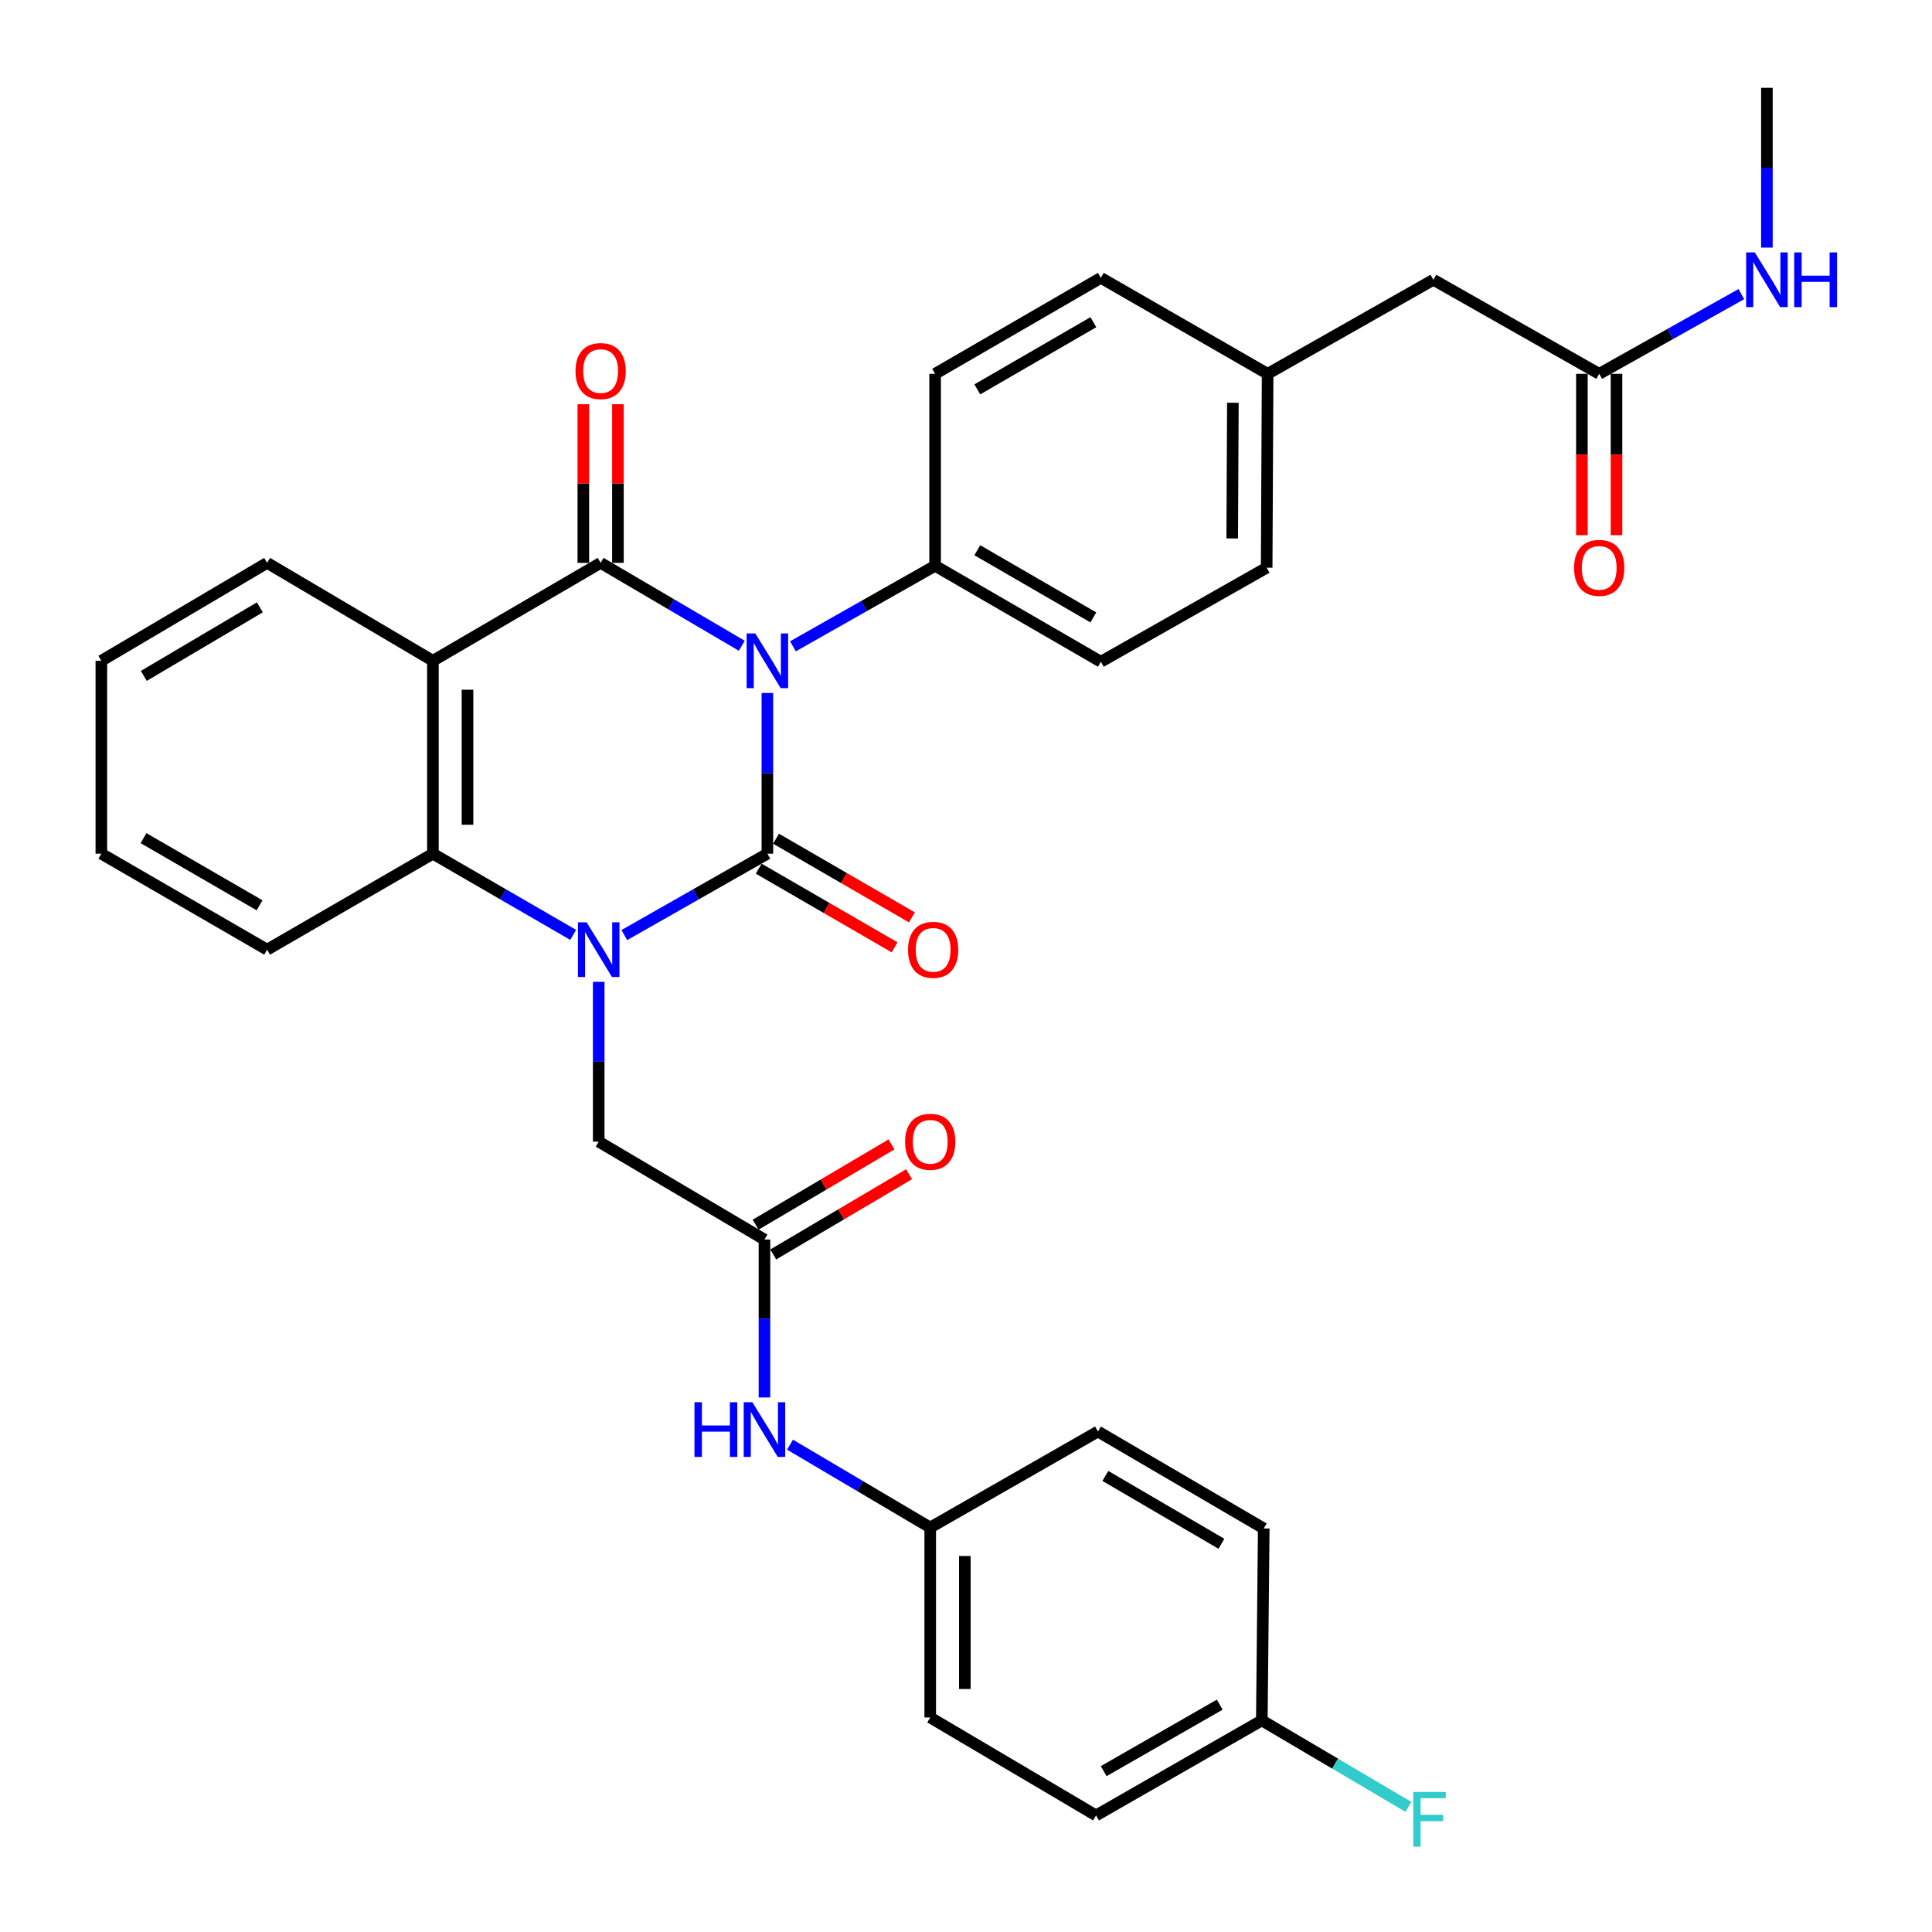 <?xml version='1.0' encoding='iso-8859-1'?>
<svg version='1.1' baseProfile='full'
              xmlns='http://www.w3.org/2000/svg'
                      xmlns:rdkit='http://www.rdkit.org/xml'
                      xmlns:xlink='http://www.w3.org/1999/xlink'
                  xml:space='preserve'
width='1000px' height='1000px' viewBox='0 0 1000 1000'>
<!-- END OF HEADER -->
<rect style='opacity:1.0;fill:#FFFFFF;stroke:none' width='1000' height='1000' x='0' y='0'> </rect>
<path class='bond-0' d='M 397.195,358.679 L 397.195,400.276' style='fill:none;fill-rule:evenodd;stroke:#0000FF;stroke-width:6px;stroke-linecap:butt;stroke-linejoin:miter;stroke-opacity:1' />
<path class='bond-0' d='M 397.195,400.276 L 397.195,441.873' style='fill:none;fill-rule:evenodd;stroke:#000000;stroke-width:6px;stroke-linecap:butt;stroke-linejoin:miter;stroke-opacity:1' />
<path class='bond-2' d='M 383.952,334.245 L 347.419,312.791' style='fill:none;fill-rule:evenodd;stroke:#0000FF;stroke-width:6px;stroke-linecap:butt;stroke-linejoin:miter;stroke-opacity:1' />
<path class='bond-2' d='M 347.419,312.791 L 310.886,291.336' style='fill:none;fill-rule:evenodd;stroke:#000000;stroke-width:6px;stroke-linecap:butt;stroke-linejoin:miter;stroke-opacity:1' />
<path class='bond-5' d='M 410.429,334.526 L 447.22,313.687' style='fill:none;fill-rule:evenodd;stroke:#0000FF;stroke-width:6px;stroke-linecap:butt;stroke-linejoin:miter;stroke-opacity:1' />
<path class='bond-5' d='M 447.22,313.687 L 484.011,292.848' style='fill:none;fill-rule:evenodd;stroke:#000000;stroke-width:6px;stroke-linecap:butt;stroke-linejoin:miter;stroke-opacity:1' />
<path class='bond-1' d='M 397.195,441.873 L 360.168,462.939' style='fill:none;fill-rule:evenodd;stroke:#000000;stroke-width:6px;stroke-linecap:butt;stroke-linejoin:miter;stroke-opacity:1' />
<path class='bond-1' d='M 360.168,462.939 L 323.142,484.006' style='fill:none;fill-rule:evenodd;stroke:#0000FF;stroke-width:6px;stroke-linecap:butt;stroke-linejoin:miter;stroke-opacity:1' />
<path class='bond-8' d='M 392.708,449.623 L 427.869,469.979' style='fill:none;fill-rule:evenodd;stroke:#000000;stroke-width:6px;stroke-linecap:butt;stroke-linejoin:miter;stroke-opacity:1' />
<path class='bond-8' d='M 427.869,469.979 L 463.031,490.334' style='fill:none;fill-rule:evenodd;stroke:#FF0000;stroke-width:6px;stroke-linecap:butt;stroke-linejoin:miter;stroke-opacity:1' />
<path class='bond-8' d='M 401.681,434.123 L 436.843,454.479' style='fill:none;fill-rule:evenodd;stroke:#000000;stroke-width:6px;stroke-linecap:butt;stroke-linejoin:miter;stroke-opacity:1' />
<path class='bond-8' d='M 436.843,454.479 L 472.004,474.834' style='fill:none;fill-rule:evenodd;stroke:#FF0000;stroke-width:6px;stroke-linecap:butt;stroke-linejoin:miter;stroke-opacity:1' />
<path class='bond-6' d='M 309.891,508.189 L 309.891,549.549' style='fill:none;fill-rule:evenodd;stroke:#0000FF;stroke-width:6px;stroke-linecap:butt;stroke-linejoin:miter;stroke-opacity:1' />
<path class='bond-6' d='M 309.891,549.549 L 309.891,590.908' style='fill:none;fill-rule:evenodd;stroke:#000000;stroke-width:6px;stroke-linecap:butt;stroke-linejoin:miter;stroke-opacity:1' />
<path class='bond-34' d='M 296.672,483.894 L 260.371,462.884' style='fill:none;fill-rule:evenodd;stroke:#0000FF;stroke-width:6px;stroke-linecap:butt;stroke-linejoin:miter;stroke-opacity:1' />
<path class='bond-34' d='M 260.371,462.884 L 224.07,441.873' style='fill:none;fill-rule:evenodd;stroke:#000000;stroke-width:6px;stroke-linecap:butt;stroke-linejoin:miter;stroke-opacity:1' />
<path class='bond-3' d='M 310.886,291.336 L 224.07,342.022' style='fill:none;fill-rule:evenodd;stroke:#000000;stroke-width:6px;stroke-linecap:butt;stroke-linejoin:miter;stroke-opacity:1' />
<path class='bond-9' d='M 319.841,291.336 L 319.841,250.281' style='fill:none;fill-rule:evenodd;stroke:#000000;stroke-width:6px;stroke-linecap:butt;stroke-linejoin:miter;stroke-opacity:1' />
<path class='bond-9' d='M 319.841,250.281 L 319.841,209.226' style='fill:none;fill-rule:evenodd;stroke:#FF0000;stroke-width:6px;stroke-linecap:butt;stroke-linejoin:miter;stroke-opacity:1' />
<path class='bond-9' d='M 301.931,291.336 L 301.931,250.281' style='fill:none;fill-rule:evenodd;stroke:#000000;stroke-width:6px;stroke-linecap:butt;stroke-linejoin:miter;stroke-opacity:1' />
<path class='bond-9' d='M 301.931,250.281 L 301.931,209.226' style='fill:none;fill-rule:evenodd;stroke:#FF0000;stroke-width:6px;stroke-linecap:butt;stroke-linejoin:miter;stroke-opacity:1' />
<path class='bond-4' d='M 224.07,342.022 L 224.07,441.873' style='fill:none;fill-rule:evenodd;stroke:#000000;stroke-width:6px;stroke-linecap:butt;stroke-linejoin:miter;stroke-opacity:1' />
<path class='bond-4' d='M 241.98,357 L 241.98,426.896' style='fill:none;fill-rule:evenodd;stroke:#000000;stroke-width:6px;stroke-linecap:butt;stroke-linejoin:miter;stroke-opacity:1' />
<path class='bond-19' d='M 224.07,342.022 L 138.259,291.336' style='fill:none;fill-rule:evenodd;stroke:#000000;stroke-width:6px;stroke-linecap:butt;stroke-linejoin:miter;stroke-opacity:1' />
<path class='bond-25' d='M 224.07,441.873 L 138.259,491.545' style='fill:none;fill-rule:evenodd;stroke:#000000;stroke-width:6px;stroke-linecap:butt;stroke-linejoin:miter;stroke-opacity:1' />
<path class='bond-14' d='M 484.011,292.848 L 569.812,342.52' style='fill:none;fill-rule:evenodd;stroke:#000000;stroke-width:6px;stroke-linecap:butt;stroke-linejoin:miter;stroke-opacity:1' />
<path class='bond-14' d='M 505.854,284.798 L 565.915,319.569' style='fill:none;fill-rule:evenodd;stroke:#000000;stroke-width:6px;stroke-linecap:butt;stroke-linejoin:miter;stroke-opacity:1' />
<path class='bond-15' d='M 484.011,292.848 L 484.011,193.495' style='fill:none;fill-rule:evenodd;stroke:#000000;stroke-width:6px;stroke-linecap:butt;stroke-linejoin:miter;stroke-opacity:1' />
<path class='bond-7' d='M 309.891,590.908 L 395.682,641.595' style='fill:none;fill-rule:evenodd;stroke:#000000;stroke-width:6px;stroke-linecap:butt;stroke-linejoin:miter;stroke-opacity:1' />
<path class='bond-11' d='M 395.682,641.595 L 395.682,682.46' style='fill:none;fill-rule:evenodd;stroke:#000000;stroke-width:6px;stroke-linecap:butt;stroke-linejoin:miter;stroke-opacity:1' />
<path class='bond-11' d='M 395.682,682.46 L 395.682,723.325' style='fill:none;fill-rule:evenodd;stroke:#0000FF;stroke-width:6px;stroke-linecap:butt;stroke-linejoin:miter;stroke-opacity:1' />
<path class='bond-12' d='M 400.237,649.305 L 435.392,628.538' style='fill:none;fill-rule:evenodd;stroke:#000000;stroke-width:6px;stroke-linecap:butt;stroke-linejoin:miter;stroke-opacity:1' />
<path class='bond-12' d='M 435.392,628.538 L 470.547,607.77' style='fill:none;fill-rule:evenodd;stroke:#FF0000;stroke-width:6px;stroke-linecap:butt;stroke-linejoin:miter;stroke-opacity:1' />
<path class='bond-12' d='M 391.127,633.885 L 426.282,613.117' style='fill:none;fill-rule:evenodd;stroke:#000000;stroke-width:6px;stroke-linecap:butt;stroke-linejoin:miter;stroke-opacity:1' />
<path class='bond-12' d='M 426.282,613.117 L 461.437,592.349' style='fill:none;fill-rule:evenodd;stroke:#FF0000;stroke-width:6px;stroke-linecap:butt;stroke-linejoin:miter;stroke-opacity:1' />
<path class='bond-10' d='M 827.743,193.495 L 741.922,144.808' style='fill:none;fill-rule:evenodd;stroke:#000000;stroke-width:6px;stroke-linecap:butt;stroke-linejoin:miter;stroke-opacity:1' />
<path class='bond-13' d='M 818.788,193.495 L 818.788,235.255' style='fill:none;fill-rule:evenodd;stroke:#000000;stroke-width:6px;stroke-linecap:butt;stroke-linejoin:miter;stroke-opacity:1' />
<path class='bond-13' d='M 818.788,235.255 L 818.788,277.014' style='fill:none;fill-rule:evenodd;stroke:#FF0000;stroke-width:6px;stroke-linecap:butt;stroke-linejoin:miter;stroke-opacity:1' />
<path class='bond-13' d='M 836.698,193.495 L 836.698,235.255' style='fill:none;fill-rule:evenodd;stroke:#000000;stroke-width:6px;stroke-linecap:butt;stroke-linejoin:miter;stroke-opacity:1' />
<path class='bond-13' d='M 836.698,235.255 L 836.698,277.014' style='fill:none;fill-rule:evenodd;stroke:#FF0000;stroke-width:6px;stroke-linecap:butt;stroke-linejoin:miter;stroke-opacity:1' />
<path class='bond-17' d='M 827.743,193.495 L 864.532,172.861' style='fill:none;fill-rule:evenodd;stroke:#000000;stroke-width:6px;stroke-linecap:butt;stroke-linejoin:miter;stroke-opacity:1' />
<path class='bond-17' d='M 864.532,172.861 L 901.321,152.227' style='fill:none;fill-rule:evenodd;stroke:#0000FF;stroke-width:6px;stroke-linecap:butt;stroke-linejoin:miter;stroke-opacity:1' />
<path class='bond-18' d='M 408.914,747.761 L 445.199,769.201' style='fill:none;fill-rule:evenodd;stroke:#0000FF;stroke-width:6px;stroke-linecap:butt;stroke-linejoin:miter;stroke-opacity:1' />
<path class='bond-18' d='M 445.199,769.201 L 481.483,790.64' style='fill:none;fill-rule:evenodd;stroke:#000000;stroke-width:6px;stroke-linecap:butt;stroke-linejoin:miter;stroke-opacity:1' />
<path class='bond-23' d='M 569.812,342.52 L 655.623,293.843' style='fill:none;fill-rule:evenodd;stroke:#000000;stroke-width:6px;stroke-linecap:butt;stroke-linejoin:miter;stroke-opacity:1' />
<path class='bond-22' d='M 484.011,193.495 L 569.812,143.813' style='fill:none;fill-rule:evenodd;stroke:#000000;stroke-width:6px;stroke-linecap:butt;stroke-linejoin:miter;stroke-opacity:1' />
<path class='bond-22' d='M 505.856,201.542 L 565.917,166.765' style='fill:none;fill-rule:evenodd;stroke:#000000;stroke-width:6px;stroke-linecap:butt;stroke-linejoin:miter;stroke-opacity:1' />
<path class='bond-16' d='M 741.922,144.808 L 656.121,193.495' style='fill:none;fill-rule:evenodd;stroke:#000000;stroke-width:6px;stroke-linecap:butt;stroke-linejoin:miter;stroke-opacity:1' />
<path class='bond-30' d='M 914.549,128.164 L 914.549,86.809' style='fill:none;fill-rule:evenodd;stroke:#0000FF;stroke-width:6px;stroke-linecap:butt;stroke-linejoin:miter;stroke-opacity:1' />
<path class='bond-30' d='M 914.549,86.809 L 914.549,45.455' style='fill:none;fill-rule:evenodd;stroke:#000000;stroke-width:6px;stroke-linecap:butt;stroke-linejoin:miter;stroke-opacity:1' />
<path class='bond-26' d='M 481.483,790.64 L 568.299,740.948' style='fill:none;fill-rule:evenodd;stroke:#000000;stroke-width:6px;stroke-linecap:butt;stroke-linejoin:miter;stroke-opacity:1' />
<path class='bond-27' d='M 481.483,790.64 L 481.483,888.969' style='fill:none;fill-rule:evenodd;stroke:#000000;stroke-width:6px;stroke-linecap:butt;stroke-linejoin:miter;stroke-opacity:1' />
<path class='bond-27' d='M 499.394,805.389 L 499.394,874.219' style='fill:none;fill-rule:evenodd;stroke:#000000;stroke-width:6px;stroke-linecap:butt;stroke-linejoin:miter;stroke-opacity:1' />
<path class='bond-31' d='M 138.259,291.336 L 52.458,342.022' style='fill:none;fill-rule:evenodd;stroke:#000000;stroke-width:6px;stroke-linecap:butt;stroke-linejoin:miter;stroke-opacity:1' />
<path class='bond-31' d='M 134.498,314.359 L 74.438,349.84' style='fill:none;fill-rule:evenodd;stroke:#000000;stroke-width:6px;stroke-linecap:butt;stroke-linejoin:miter;stroke-opacity:1' />
<path class='bond-20' d='M 656.121,193.495 L 569.812,143.813' style='fill:none;fill-rule:evenodd;stroke:#000000;stroke-width:6px;stroke-linecap:butt;stroke-linejoin:miter;stroke-opacity:1' />
<path class='bond-33' d='M 656.121,193.495 L 655.623,293.843' style='fill:none;fill-rule:evenodd;stroke:#000000;stroke-width:6px;stroke-linecap:butt;stroke-linejoin:miter;stroke-opacity:1' />
<path class='bond-33' d='M 638.136,208.458 L 637.787,278.702' style='fill:none;fill-rule:evenodd;stroke:#000000;stroke-width:6px;stroke-linecap:butt;stroke-linejoin:miter;stroke-opacity:1' />
<path class='bond-21' d='M 653.116,890.481 L 567.304,939.665' style='fill:none;fill-rule:evenodd;stroke:#000000;stroke-width:6px;stroke-linecap:butt;stroke-linejoin:miter;stroke-opacity:1' />
<path class='bond-21' d='M 631.337,882.32 L 571.27,916.749' style='fill:none;fill-rule:evenodd;stroke:#000000;stroke-width:6px;stroke-linecap:butt;stroke-linejoin:miter;stroke-opacity:1' />
<path class='bond-24' d='M 653.116,890.481 L 691.049,912.852' style='fill:none;fill-rule:evenodd;stroke:#000000;stroke-width:6px;stroke-linecap:butt;stroke-linejoin:miter;stroke-opacity:1' />
<path class='bond-24' d='M 691.049,912.852 L 728.982,935.224' style='fill:none;fill-rule:evenodd;stroke:#33CCCC;stroke-width:6px;stroke-linecap:butt;stroke-linejoin:miter;stroke-opacity:1' />
<path class='bond-36' d='M 653.116,890.481 L 654.111,791.128' style='fill:none;fill-rule:evenodd;stroke:#000000;stroke-width:6px;stroke-linecap:butt;stroke-linejoin:miter;stroke-opacity:1' />
<path class='bond-35' d='M 138.259,491.545 L 52.458,441.873' style='fill:none;fill-rule:evenodd;stroke:#000000;stroke-width:6px;stroke-linecap:butt;stroke-linejoin:miter;stroke-opacity:1' />
<path class='bond-35' d='M 134.362,468.594 L 74.301,433.824' style='fill:none;fill-rule:evenodd;stroke:#000000;stroke-width:6px;stroke-linecap:butt;stroke-linejoin:miter;stroke-opacity:1' />
<path class='bond-29' d='M 568.299,740.948 L 654.111,791.128' style='fill:none;fill-rule:evenodd;stroke:#000000;stroke-width:6px;stroke-linecap:butt;stroke-linejoin:miter;stroke-opacity:1' />
<path class='bond-29' d='M 572.13,763.936 L 632.198,799.062' style='fill:none;fill-rule:evenodd;stroke:#000000;stroke-width:6px;stroke-linecap:butt;stroke-linejoin:miter;stroke-opacity:1' />
<path class='bond-28' d='M 481.483,888.969 L 567.304,939.665' style='fill:none;fill-rule:evenodd;stroke:#000000;stroke-width:6px;stroke-linecap:butt;stroke-linejoin:miter;stroke-opacity:1' />
<path class='bond-32' d='M 52.458,342.022 L 52.458,441.873' style='fill:none;fill-rule:evenodd;stroke:#000000;stroke-width:6px;stroke-linecap:butt;stroke-linejoin:miter;stroke-opacity:1' />
<path  class='atom-0' d='M 390.935 327.862
L 400.215 342.862
Q 401.135 344.342, 402.615 347.022
Q 404.095 349.702, 404.175 349.862
L 404.175 327.862
L 407.935 327.862
L 407.935 356.182
L 404.055 356.182
L 394.095 339.782
Q 392.935 337.862, 391.695 335.662
Q 390.495 333.462, 390.135 332.782
L 390.135 356.182
L 386.455 356.182
L 386.455 327.862
L 390.935 327.862
' fill='#0000FF'/>
<path  class='atom-2' d='M 303.631 477.385
L 312.911 492.385
Q 313.831 493.865, 315.311 496.545
Q 316.791 499.225, 316.871 499.385
L 316.871 477.385
L 320.631 477.385
L 320.631 505.705
L 316.751 505.705
L 306.791 489.305
Q 305.631 487.385, 304.391 485.185
Q 303.191 482.985, 302.831 482.305
L 302.831 505.705
L 299.151 505.705
L 299.151 477.385
L 303.631 477.385
' fill='#0000FF'/>
<path  class='atom-9' d='M 469.996 491.625
Q 469.996 484.825, 473.356 481.025
Q 476.716 477.225, 482.996 477.225
Q 489.276 477.225, 492.636 481.025
Q 495.996 484.825, 495.996 491.625
Q 495.996 498.505, 492.596 502.425
Q 489.196 506.305, 482.996 506.305
Q 476.756 506.305, 473.356 502.425
Q 469.996 498.545, 469.996 491.625
M 482.996 503.105
Q 487.316 503.105, 489.636 500.225
Q 491.996 497.305, 491.996 491.625
Q 491.996 486.065, 489.636 483.265
Q 487.316 480.425, 482.996 480.425
Q 478.676 480.425, 476.316 483.225
Q 473.996 486.025, 473.996 491.625
Q 473.996 497.345, 476.316 500.225
Q 478.676 503.105, 482.996 503.105
' fill='#FF0000'/>
<path  class='atom-10' d='M 297.886 192.062
Q 297.886 185.262, 301.246 181.462
Q 304.606 177.662, 310.886 177.662
Q 317.166 177.662, 320.526 181.462
Q 323.886 185.262, 323.886 192.062
Q 323.886 198.942, 320.486 202.862
Q 317.086 206.742, 310.886 206.742
Q 304.646 206.742, 301.246 202.862
Q 297.886 198.982, 297.886 192.062
M 310.886 203.542
Q 315.206 203.542, 317.526 200.662
Q 319.886 197.742, 319.886 192.062
Q 319.886 186.502, 317.526 183.702
Q 315.206 180.862, 310.886 180.862
Q 306.566 180.862, 304.206 183.662
Q 301.886 186.462, 301.886 192.062
Q 301.886 197.782, 304.206 200.662
Q 306.566 203.542, 310.886 203.542
' fill='#FF0000'/>
<path  class='atom-12' d='M 359.462 725.784
L 363.302 725.784
L 363.302 737.824
L 377.782 737.824
L 377.782 725.784
L 381.622 725.784
L 381.622 754.104
L 377.782 754.104
L 377.782 741.024
L 363.302 741.024
L 363.302 754.104
L 359.462 754.104
L 359.462 725.784
' fill='#0000FF'/>
<path  class='atom-12' d='M 389.422 725.784
L 398.702 740.784
Q 399.622 742.264, 401.102 744.944
Q 402.582 747.624, 402.662 747.784
L 402.662 725.784
L 406.422 725.784
L 406.422 754.104
L 402.542 754.104
L 392.582 737.704
Q 391.422 735.784, 390.182 733.584
Q 388.982 731.384, 388.622 730.704
L 388.622 754.104
L 384.942 754.104
L 384.942 725.784
L 389.422 725.784
' fill='#0000FF'/>
<path  class='atom-13' d='M 468.483 590.988
Q 468.483 584.188, 471.843 580.388
Q 475.203 576.588, 481.483 576.588
Q 487.763 576.588, 491.123 580.388
Q 494.483 584.188, 494.483 590.988
Q 494.483 597.868, 491.083 601.788
Q 487.683 605.668, 481.483 605.668
Q 475.243 605.668, 471.843 601.788
Q 468.483 597.908, 468.483 590.988
M 481.483 602.468
Q 485.803 602.468, 488.123 599.588
Q 490.483 596.668, 490.483 590.988
Q 490.483 585.428, 488.123 582.628
Q 485.803 579.788, 481.483 579.788
Q 477.163 579.788, 474.803 582.588
Q 472.483 585.388, 472.483 590.988
Q 472.483 596.708, 474.803 599.588
Q 477.163 602.468, 481.483 602.468
' fill='#FF0000'/>
<path  class='atom-14' d='M 814.743 293.923
Q 814.743 287.123, 818.103 283.323
Q 821.463 279.523, 827.743 279.523
Q 834.023 279.523, 837.383 283.323
Q 840.743 287.123, 840.743 293.923
Q 840.743 300.803, 837.343 304.723
Q 833.943 308.603, 827.743 308.603
Q 821.503 308.603, 818.103 304.723
Q 814.743 300.843, 814.743 293.923
M 827.743 305.403
Q 832.063 305.403, 834.383 302.523
Q 836.743 299.603, 836.743 293.923
Q 836.743 288.363, 834.383 285.563
Q 832.063 282.723, 827.743 282.723
Q 823.423 282.723, 821.063 285.523
Q 818.743 288.323, 818.743 293.923
Q 818.743 299.643, 821.063 302.523
Q 823.423 305.403, 827.743 305.403
' fill='#FF0000'/>
<path  class='atom-18' d='M 908.289 130.648
L 917.569 145.648
Q 918.489 147.128, 919.969 149.808
Q 921.449 152.488, 921.529 152.648
L 921.529 130.648
L 925.289 130.648
L 925.289 158.968
L 921.409 158.968
L 911.449 142.568
Q 910.289 140.648, 909.049 138.448
Q 907.849 136.248, 907.489 135.568
L 907.489 158.968
L 903.809 158.968
L 903.809 130.648
L 908.289 130.648
' fill='#0000FF'/>
<path  class='atom-18' d='M 928.689 130.648
L 932.529 130.648
L 932.529 142.688
L 947.009 142.688
L 947.009 130.648
L 950.849 130.648
L 950.849 158.968
L 947.009 158.968
L 947.009 145.888
L 932.529 145.888
L 932.529 158.968
L 928.689 158.968
L 928.689 130.648
' fill='#0000FF'/>
<path  class='atom-25' d='M 731.502 927.515
L 748.342 927.515
L 748.342 930.755
L 735.302 930.755
L 735.302 939.355
L 746.902 939.355
L 746.902 942.635
L 735.302 942.635
L 735.302 955.835
L 731.502 955.835
L 731.502 927.515
' fill='#33CCCC'/>
</svg>
